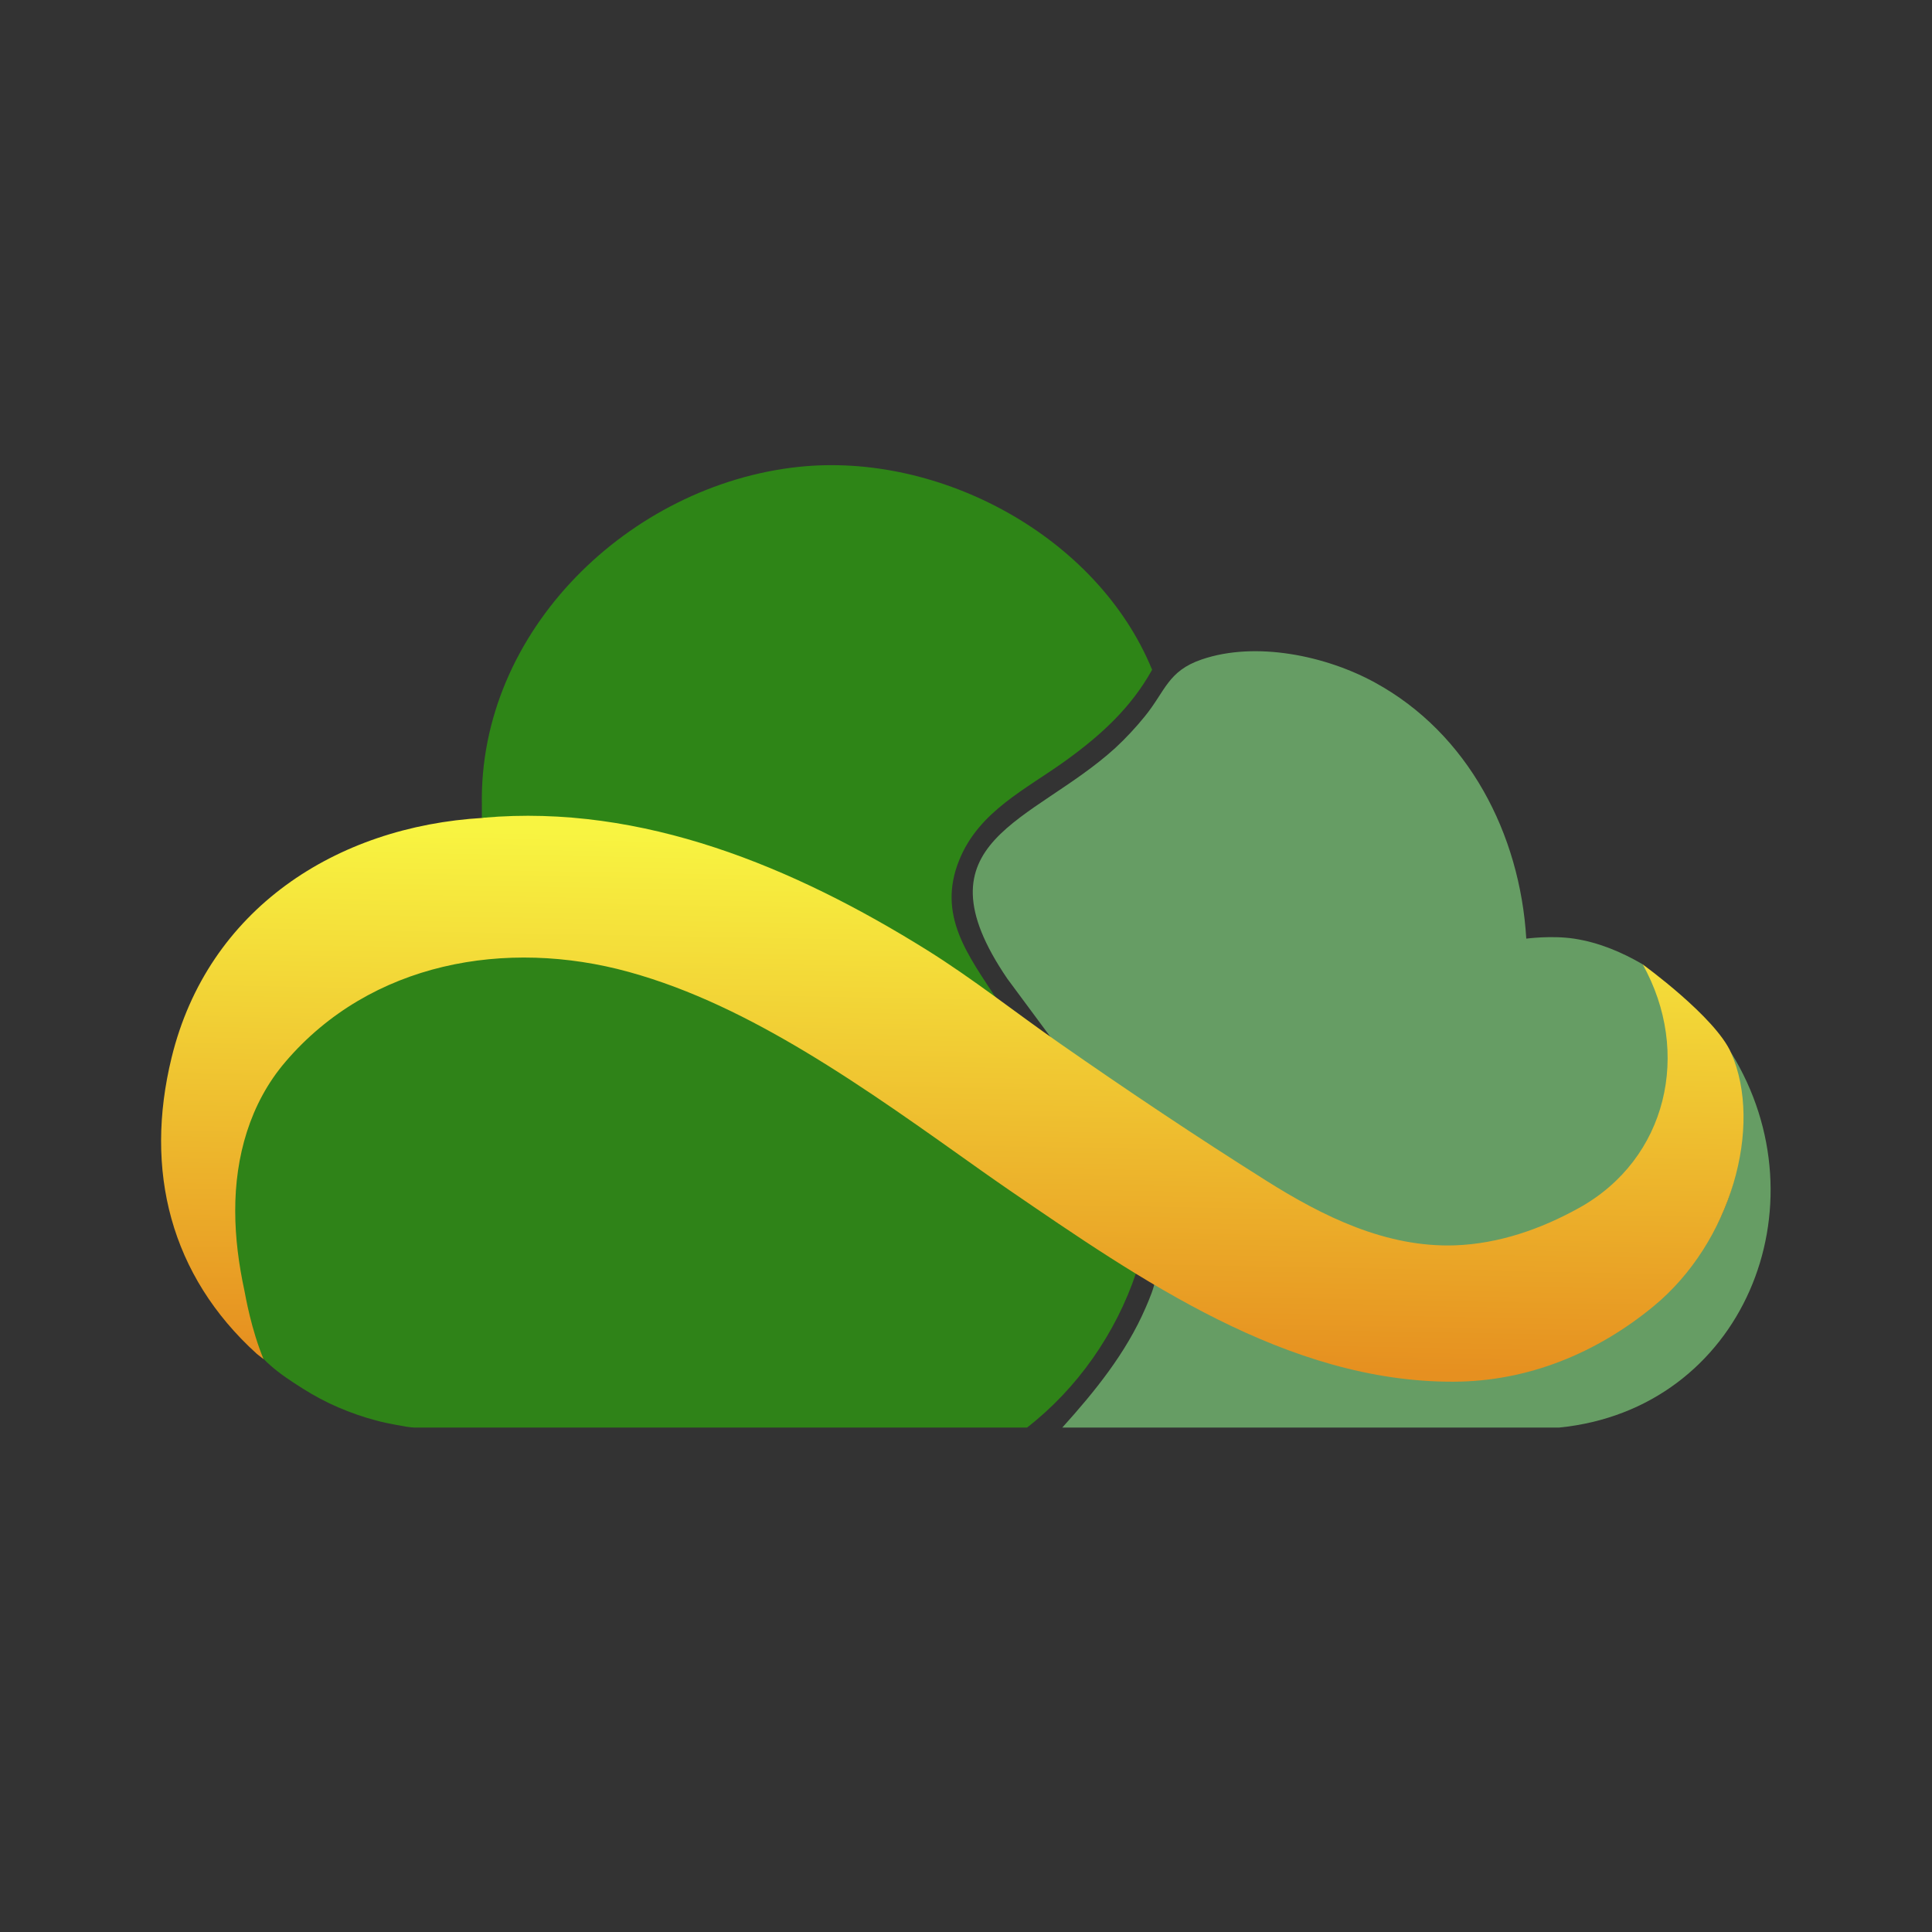 <svg xmlns="http://www.w3.org/2000/svg" viewBox="0 0 120 120"><rect x="0" y="0" width="120" height="120" fill="#333333" stroke="none"/><defs><linearGradient id="4ff715-a" x1="835.5" x2="834.89" y1="1135.15" y2="1167.63" gradientTransform="translate(-776 -1083)" gradientUnits="userSpaceOnUse"><stop offset="0" stop-color="#f8f441"/><stop offset="1" stop-color="#e69020"/></linearGradient></defs><path fill="none" d="M0 0h120v120H0z"/><g fill="#79c476" opacity=".73"><path d="M107.52 65.38c5.89 9.52.74 22.16-10.69 23.29H65.98c2.02-2.24 3.96-4.63 5.17-7.43.21-.48.61-1.42.56-1.69 8.35 4.53 18.67 8.94 27.67 3.6 5.39-3.19 9.09-7.59 8.7-14.25-.07-1.19-.44-2.35-.56-3.53Z"/><path d="M102.03 59.9c3.36 5.27 2.01 11.97-3.66 15.22-8.03 4.61-14.06 2.19-21.19-2.46-3.97-2.59-7.95-5.35-11.88-8.18l-2.74-3.7c-5.84-8.59 1.58-9.66 6.71-14.32.62-.57 1.31-1.31 1.84-1.97 1.28-1.57 1.42-2.81 3.53-3.53 3.36-1.15 7.73-.23 10.77 1.44 5.79 3.17 9 9.4 9.39 15.9 0 0 1.56-.21 2.96 0 1.52.23 2.94.82 4.26 1.59Z"/></g><path fill="#2f8318" d="M70.57 79.04c-1.25 3.76-3.66 7.21-6.78 9.63H25.84c-.41 0-.84-.1-1.24-.17s-.83-.16-1.23-.27c-.81-.21-1.6-.49-2.37-.82s-1.51-.73-2.22-1.18-1.37-.88-1.97-1.41c-.33-.28-.63-.6-.87-.96s-.33-.87-.45-1.29c-.33-1.22-.59-2.46-.77-3.71v-.05c-.23-1.59-.44-3.27-.36-4.88 0-.1-.14-1.05.58-3.27 1.56-4.81 6.3-8.95 11.03-10.49 10.06-3.27 20.3 2.17 28.47 7.71 5.19 3.7 10.42 7.28 15.78 10.7.08.05.14.12.2.2s.12.17.16.26Z"/><path fill="#2e8517" d="M61.95 62.13c-5.92-3.89-12.33-7.94-19.23-9.82-4.25-1.16-8.37-1.59-12.79-1.37v-.9c-.22-10.89 9.2-19.92 19.66-21.04 8.8-.94 18.58 4.33 21.97 12.6-1.31 2.36-3.17 4.05-5.32 5.61-2.48 1.8-5.43 3.16-6.66 6.21-1.4 3.45.57 5.93 2.37 8.7Z"/><path fill="url(#4ff715-a)" d="M30.03 50.79s.22-.25 0 0c9.89-.87 19.3 3.08 27.53 8.21 2.87 1.79 5.5 3.88 8.27 5.81 4.19 2.92 8.46 5.78 12.78 8.5 3.55 2.24 7.48 4.19 11.78 4.04 2.71-.1 5.32-1.01 7.68-2.32 5.49-3.04 7.01-9.67 3.96-15.13 0 0 4.51 3.26 5.49 5.49 2.01 4.57 0 11.78-4.81 15.74-3.54 2.92-7.82 4.68-12.44 4.69-10.31.03-19.47-6.35-27.64-11.94-.54-.37-1.08-.75-1.62-1.13-3.61-2.56-7.2-5.15-11-7.43-3.44-2.06-7.07-3.88-10.95-4.95-7.62-2.1-16.04-.61-21.33 5.58-2.21 2.58-3.13 5.91-3.12 9.27 0 1.66.22 3.31.57 4.94.07.35.42 2.4 1.19 4.26l-.42-.33c-5.37-4.87-7.01-11.39-5.29-18.41 2.25-9.2 10.2-14.35 19.35-14.88Z"/></svg>